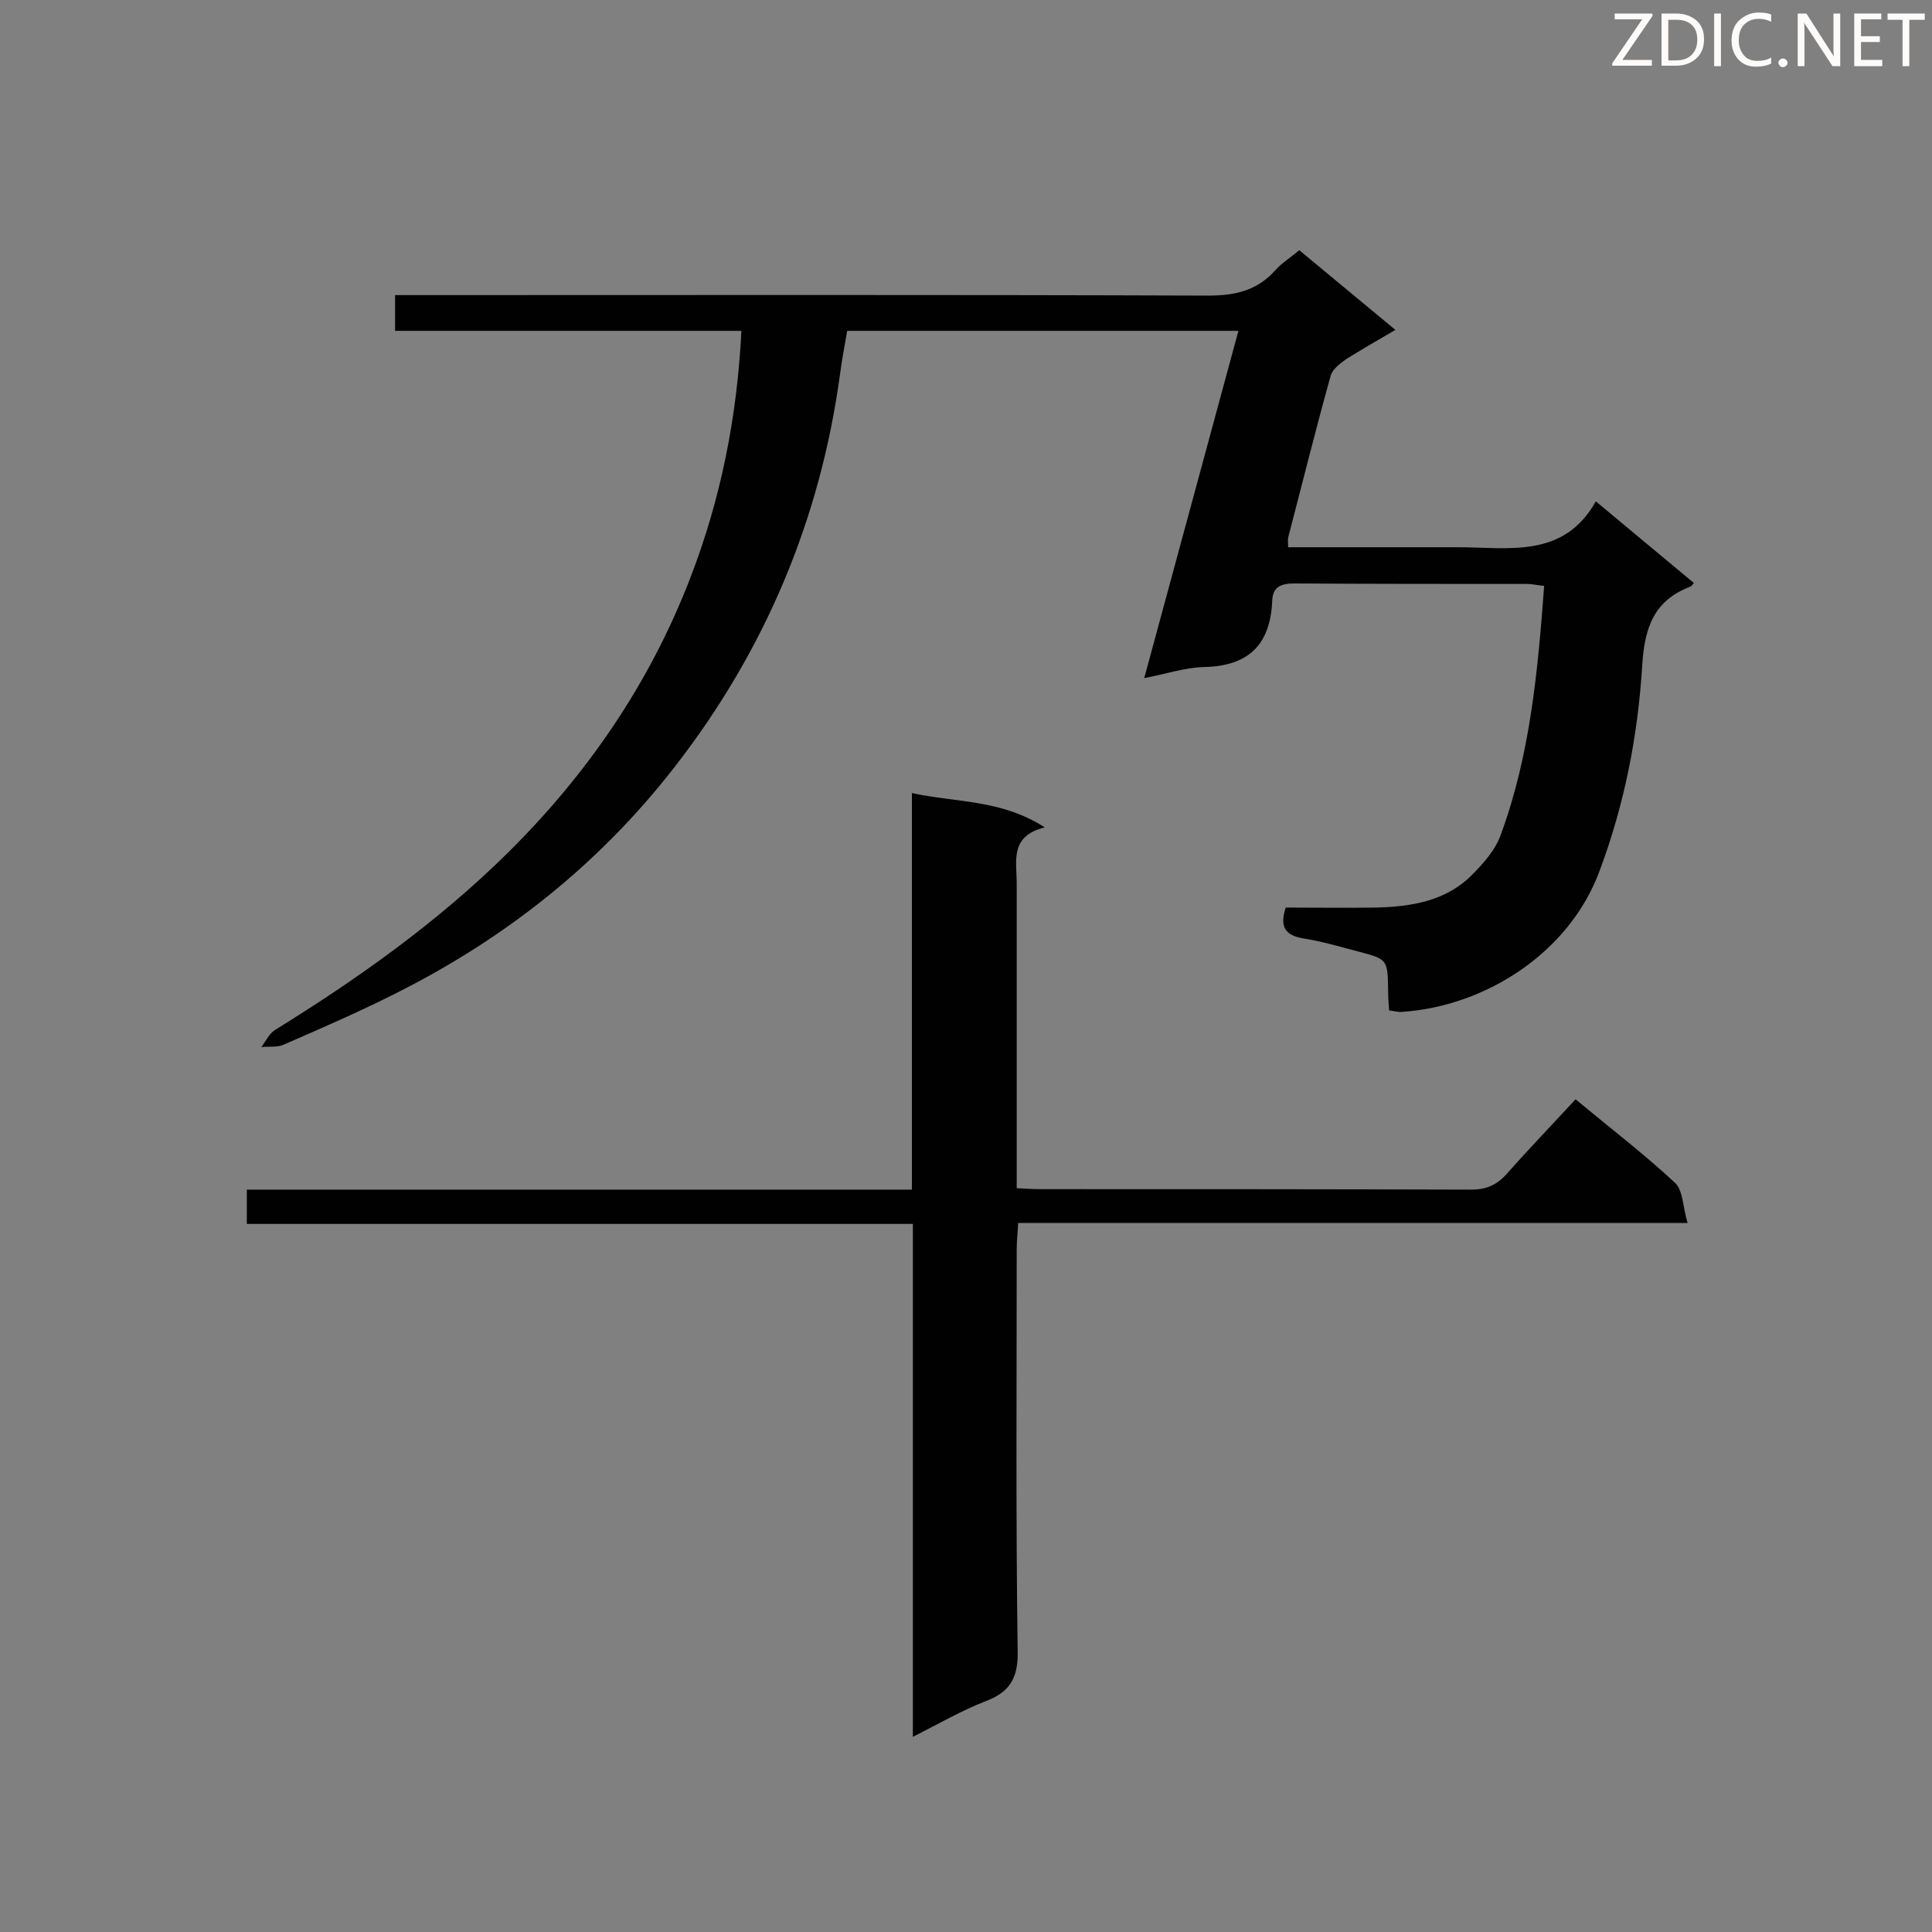 <svg enable-background="new 0 0 400 400" viewBox="0 0 400 400" xmlns="http://www.w3.org/2000/svg"><rect x="0" y="0" width="400" height="400" fill="#808080" stroke="none"/><path d="m350.7 120.7c-.4.5-.5.6-.6.7-7.7 2.9-9.6 8.5-10.1 16.4-.9 14.6-3.7 28.9-8.9 42.7-6.2 16.6-23.3 27.8-40.8 29-.8.1-1.7-.2-2.7-.3-.1-1.5-.2-2.7-.2-4-.1-6.6-.1-6.6-6.2-8.2-3.8-1-7.5-2.1-11.3-2.7-3.6-.6-5.1-2.2-3.7-6.4 6.1 0 12.4.1 18.8 0 7.2-.2 14.2-1.3 19.6-6.6 2.5-2.5 5.1-5.4 6.2-8.7 6-16.4 7.6-33.7 8.9-51.3-1.3-.1-2.4-.4-3.5-.4-16.1 0-32.1 0-48.2-.1-2.8 0-4.5.7-4.6 3.6-.4 9.1-4.9 13.5-14.1 13.7-3.9.1-7.8 1.4-12.4 2.3 6.6-24.3 13-47.9 19.5-71.9-27.1 0-53.8 0-81 0-.5 2.9-1.1 6-1.5 9.1-4.1 30-15.5 57-34 80.9-15 19.4-33.6 34.5-55.3 45.8-8.4 4.4-17.2 8.2-25.9 12-1.3.6-3.1.3-4.6.5.9-1.2 1.6-2.8 2.9-3.6 17-10.5 33.5-22.2 48-36.5 16.6-16.4 29.5-35.2 37.9-57 6.3-16.3 9.7-33.2 10.6-51.2-23.9 0-47.7 0-71.7 0 0-2.6 0-4.7 0-7.4h5.5c54.3 0 108.5-.1 162.8.1 5.6 0 10.1-1 13.9-5.2 1.3-1.5 3.1-2.6 5-4.2 6.4 5.3 12.8 10.6 19.9 16.5-3.6 2.1-6.9 4-10.1 6-1.3.9-2.9 2.1-3.3 3.5-3.1 11.1-5.9 22.4-8.8 33.5-.1.5 0 1.1 0 2h33 2.2c10.5 0 21.8 2.4 28.5-9.5 7.3 6.1 13.7 11.4 20.3 16.9z" fill="#010101"/><path d="m189 253.4c-46.3 0-91.9 0-137.9 0 0-2.5 0-4.6 0-7.1h137.7c0-27.4 0-54.3 0-82.1 9.3 2 18.5 1.3 27.5 7.1-7.3 1.8-5.8 7-5.8 11.6v58.2 4.9c1.9.1 3.3.2 4.7.2 29.8 0 59.6 0 89.4.1 3 0 5.2-.9 7.2-3.1 4.7-5.3 9.6-10.4 14.4-15.6 7.6 6.3 14.4 11.5 20.6 17.3 1.7 1.6 1.6 5.1 2.6 8.3-46.7 0-92.4 0-138.6 0-.1 2.1-.3 3.7-.3 5.4 0 27.8-.2 55.6.2 83.3.1 5.5-1.6 8.4-6.6 10.3-4.9 1.9-9.6 4.6-15.1 7.4 0-35.7 0-70.8 0-106.2z" fill="#010101"/><g fill="#fcfbfa"><path d="m342.2 3.2-6.3 9.2h6.1v1.2h-8.2v-.5l6.2-9.1h-5.7v-1.2h7.8v.4z"/><path d="m344 13.7v-10.9h3.1c1.6 0 3 .5 4.1 1.4 1.1 1 1.6 2.2 1.6 3.9s-.5 3-1.6 4-2.5 1.5-4.2 1.5h-3zm1.4-9.6v8.4h1.6c1.4 0 2.5-.4 3.2-1.1.8-.8 1.2-1.8 1.2-3.2s-.4-2.4-1.2-3.1-1.8-1-3.1-1z"/><path d="m356.3 2.8v10.9h-1.4v-10.9z"/><path d="m366.6 13.2c-.8.4-1.8.6-3 .6-1.6 0-2.8-.5-3.7-1.5s-1.4-2.3-1.4-3.9c0-1.7.5-3.2 1.6-4.2s2.4-1.6 4-1.6c1 0 1.9.1 2.6.4v1.5c-.8-.4-1.6-.6-2.6-.6-1.2 0-2.2.4-3 1.2s-1.1 1.9-1.1 3.3c0 1.3.4 2.3 1.1 3.1s1.6 1.1 2.8 1.1c1.1 0 2-.2 2.8-.7v1.3z"/><path d="m368.2 13c0-.3.1-.5.3-.6.2-.2.4-.3.6-.3.3 0 .5.1.7.3s.3.4.3.6-.1.5-.3.6c-.2.2-.4.3-.7.3s-.5-.1-.6-.3c-.2-.2-.3-.4-.3-.6z"/><path d="m381.1 13.7h-1.7l-5.5-8.4c-.2-.2-.3-.5-.4-.7 0 .2.1.8.1 1.5v7.6h-1.4v-10.9h1.8l5.3 8.3c.3.4.4.6.4.8 0-.3-.1-.8-.1-1.6v-7.5h1.4v10.9z"/><path d="m389.7 13.7h-5.8v-10.9h5.6v1.2h-4.2v3.5h3.9v1.2h-3.9v3.7h4.4z"/><path d="m398.4 4.1h-3.1v9.6h-1.4v-9.6h-3.1v-1.3h7.7v1.3z"/></g></svg>